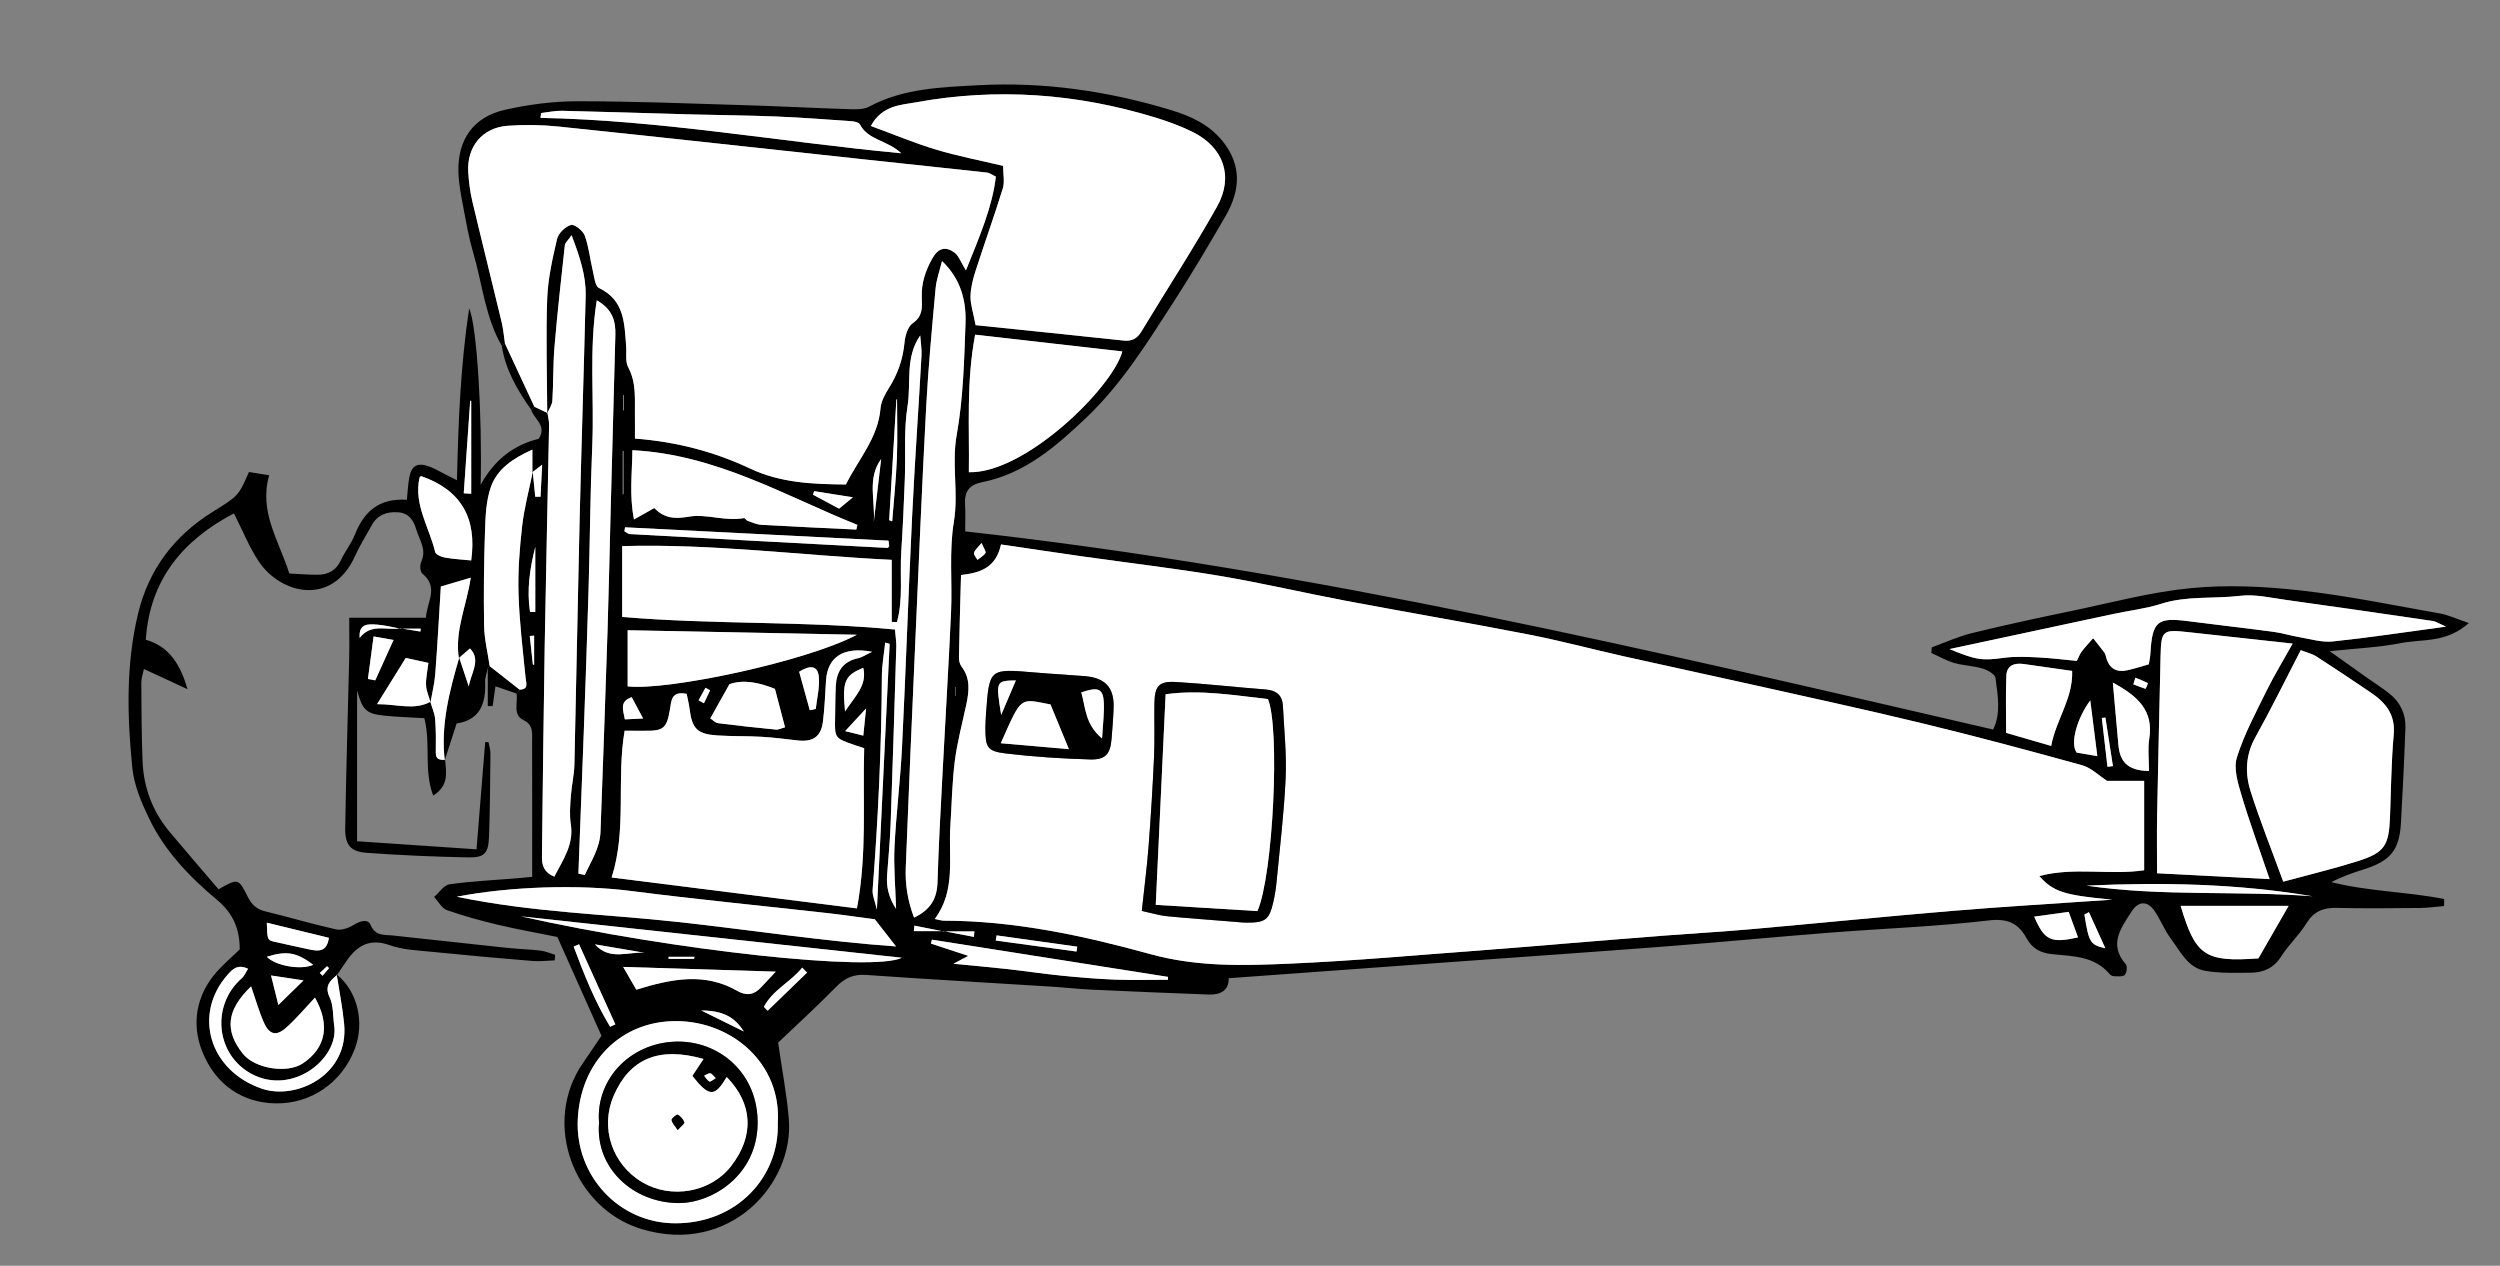 <?xml version="1.0" encoding="iso-8859-1"?>
<!-- Generator: Adobe Illustrator 16.0.4, SVG Export Plug-In . SVG Version: 6.00 Build 0)  -->
<!DOCTYPE svg PUBLIC "-//W3C//DTD SVG 1.1//EN" "http://www.w3.org/Graphics/SVG/1.1/DTD/svg11.dtd">
<svg version="1.1" id="Layer_1" xmlns="http://www.w3.org/2000/svg" xmlns:xlink="http://www.w3.org/1999/xlink" x="0px" y="0px"
	 width="245.427px" height="124.259px" viewBox="0 0 245.427 124.259" style="enable-background:new 0 0 245.427 124.259;"
	 xml:space="preserve">
<rect x="0" y="0" width="245.427" height="124.259" fill="#808080" stroke="none"/>
<path style="fill-rule:evenodd;clip-rule:evenodd;" d="M49.26,33.943c-1.634-2.813-1.897-6.052-2.794-9.093
	c-0.427-1.447-0.691-2.946-0.969-4.433c-0.22-1.171-0.463-2.357-0.494-3.542c-0.083-3.172,1.471-5.395,4.558-6.092
	c2.314-0.523,4.726-0.84,7.095-0.842c5.51-0.004,11.02,0.22,16.529,0.386c3.351,0.101,6.699,0.281,10.049,0.385
	c0.699,0.022,1.511,0.068,2.086-0.241c3.37-1.809,7.093-1.908,10.726-2.105c6.424-0.348,12.744,0.569,18.909,2.44
	c1.927,0.585,3.722,1.394,5.05,3.031c1.942,2.396,1.748,4.878,0.316,7.36c-1.671,2.899-3.385,5.779-5.2,8.59
	c-2.549,3.948-5.046,7.958-8.488,11.225c-2.962,2.812-6.04,5.496-10.226,6.326c-1.267,0.251-1.745,0.935-1.667,2.174
	c0.055,0.872,0.011,1.749,0.011,2.654c34.163,3.791,67.45,11.709,100.919,19.453c0.796-1.636,0.436-3.377,0.229-5.062
	c-0.044-0.363-0.77-0.778-1.255-0.923c-0.91-0.272-1.896-0.291-2.81-0.554c-0.773-0.224-1.489-0.645-2.23-0.979
	c0.014-0.184,0.027-0.368,0.041-0.552c1.313-0.474,2.598-1.069,3.947-1.399c3.246-0.794,6.517-1.498,9.789-2.177
	c3.902-0.81,7.787-1.859,11.734-2.24c3.543-0.341,7.189-0.166,10.739,0.232c4.589,0.514,9.132,1.457,13.686,2.261
	c0.805,0.142,1.568,0.511,2.831,0.938c-2.225,1.987-4.587,1.557-6.65,1.965c-2.169,0.43-4.404,0.518-7.015,0.799
	c1.323,0.941,2.425,1.729,3.53,2.511c0.782,0.555,1.598,1.065,2.346,1.662c1.064,0.846,1.605,2.006,1.559,3.353
	c-0.108,3.108-0.27,6.214-0.438,9.319c-0.146,2.688-1.034,3.754-3.685,4.585c-1.059,0.331-2.102,0.708-3.157,1.237
	c3.642,0.926,7.43,0.938,11.082,1.662c-0.002,0.23-0.004,0.463-0.006,0.693c-0.799,0.064-1.599,0.178-2.398,0.186
	c-2.717,0.024-5.435,0.057-8.149-0.008c-1.326-0.031-2.257,0.348-2.981,1.533c-0.7,1.145-1.737,2.08-2.454,3.217
	c-0.73,1.161-1.753,1.604-3.004,1.611c-1.488,0.011-3.003,0.069-4.457-0.182c-1.723-0.297-2.452-1.916-3.387-3.17
	c-0.616-0.826-0.996-1.826-1.576-2.685c-0.696-1.03-1.582-1.036-2.268,0.027c-1.034,1.604-2.291,3.228-0.57,5.188
	c0.169,0.191,0.098,0.843-0.102,1.039c-0.205,0.201-0.701,0.131-1.07,0.13c-0.143,0-0.324-0.103-0.419-0.215
	c-1.503-1.784-3.647-1.741-5.675-1.956c-1.137-0.119-1.93-0.559-2.49-1.576c-0.795-1.447-1.84-1.95-3.703-1.73
	c-5.148,0.605-10.346,0.79-15.52,1.195c-5.409,0.423-10.811,0.942-16.221,1.36c-6.922,0.534-13.849,1.009-20.773,1.511
	c-7.317,0.531-14.635,1.064-22.105,1.608c0.052,1.146-0.75,1.646-1.934,1.603c-3.826-0.141-7.65-0.302-11.474-0.48
	c-1.337-0.062-2.67-0.214-4.006-0.298c-6.055-0.38-12.114-0.722-18.166-1.147c-1.239-0.088-2.09,0.292-2.944,1.164
	c-1.893,1.931-3.895,3.756-5.702,5.48c0.382,2.676,0.855,5.092,1.052,7.532c0.509,6.323-5.777,13.361-14.411,10.786
	c-6.722-2.004-9.896-10.443-5.776-16.351c0.59-0.847,1.16-1.708,1.792-2.64c-1.422-3.187-2.847-6.377-4.33-9.699
	c-1.919-0.389-3.88-0.734-5.813-1.192c-1.699-0.403-3.392-0.865-5.036-1.448c-0.504-0.18-0.835-0.846-1.246-1.288
	c0.5-0.433,0.957-1.166,1.506-1.243c2.208-0.308,4.446-0.412,6.672-0.594c0.472-0.039,0.943-0.089,1.444-0.136
	c0-4.499,0.007-8.937-0.007-13.374c-0.002-0.764,0.142-1.53-0.845-2.013c-1.084-0.53-0.53-1.709-0.679-2.608
	c0.101-0.127,0.201-0.255,0.302-0.383c0.909-0.047,0.639-0.602,0.582-1.18c-0.276-2.756-0.613-5.515-0.694-8.279
	c-0.065-2.207,0.109-4.434,0.361-6.63c0.205-1.785,0.682-3.538,1.039-5.306c0.082,0.817,0.162,1.635,0.243,2.453
	c0.174,0,0.347-0.001,0.521-0.002c0.049-0.978,0.098-1.955,0.158-3.142c-0.491,0.375-0.726,0.555-0.96,0.735
	c0-0.684,0-1.368,0-2.219c-1.932,0.868-3.477,1.921-4.09,3.72c-0.453,1.329-0.511,2.825-0.559,4.252
	c-0.103,3.108-0.145,6.222-0.089,9.331c0.024,1.321,0.357,2.638,0.55,3.956c-0.062,0.066-0.125,0.131-0.188,0.196
	c-0.093,0.454-0.279,0.911-0.261,1.361c0.082,2.108-0.496,3.731-2.801,4.073c-0.412,1.275-0.789,2.443-1.166,3.61
	c-0.404-3.482,0.465-6.784,1.422-10.076c0.314,0.945,0.627,1.89,0.94,2.836c0.188-1.291,1.252-2.588,0.116-3.738
	c-0.437,0.377-0.765,0.661-1.093,0.944c-0.422-2.667,0.76-5.135,1.167-7.891c-1.105,0.326-1.972,0.581-2.933,0.865
	c-0.178,2.868-0.331,5.714-0.546,8.555c-0.071,0.939-0.306,1.867-0.466,2.799c-0.156-0.553-0.416-1.1-0.44-1.658
	c-0.031-0.684,0.134-1.378,0.23-2.197c-0.863-0.188-1.538-0.335-2.222-0.484c-0.938,1.507-1.792,2.883-2.819,4.535
	c2.011,0,3.634,0.625,5.231-0.227c0.164,0.564,0.424,1.122,0.471,1.697c0.088,1.097,0.079,2.203,0.064,3.307
	c-0.009,0.699,0.443,0.688,0.918,0.697c0.098,1.229,0.391,2.521-1.172,3.502c-0.951-2.497-0.215-5.001-0.869-7.596
	c-1.252-0.075-2.584-0.111-3.906-0.246c-1.824-0.185-2.169-0.559-2.698-2.476c0,4.83,0,9.661,0,14.804
	c3.891,0.264,7.662,0.518,11.725,0.793c0.297-3.678,0.574-7.1,0.851-10.52c0.108-0.001,0.217-0.002,0.325-0.002
	c0.067,0.371,0.194,0.743,0.19,1.114c-0.027,2.718-0.042,5.437-0.139,8.151c-0.059,1.63-0.432,2.076-1.998,2.049
	c-3.347-0.061-6.695-0.209-10.034-0.451c-1.544-0.111-2.11-0.773-2.086-2.372c0.083-5.581,0.262-11.162,0.391-16.744
	c0.029-1.266,0.004-2.533,0.004-3.962c2.63,0,4.994,0,7.528,0c0.096-1.565,1.306-2.991-0.363-4.343
	c-0.214-0.173-0.244-0.832-0.098-1.144c0.562-1.207-0.183-2.146-0.493-3.189c-0.274-0.923-0.73-1.592-1.759-1.672
	c-1.118-0.086-2.047,0.238-2.616,1.287c-0.532,0.981-1.144,1.926-1.597,2.942c-2.274,5.111-7.375,3.766-9.49,0.586
	c-0.948-1.424-1.587-3.054-2.428-4.713c-4.993,2.625-8.261,6.467-8.655,12.408c2.332,0.662,3.415,2.494,4.096,4.854
	c-1.37-0.634-2.739-1.269-4.282-1.982c-0.095,0.479-0.258,0.914-0.256,1.348c0.015,2.557,0.023,5.115,0.121,7.67
	c0.101,2.629,0.99,4.992,2.695,7.017c1.585,1.882,3.191,3.745,4.765,5.589c1.908-1.079,1.95-1.1,2.859,0.719
	c0.391,0.78,0.872,1.244,1.737,1.452c2.324,0.56,4.617,1.25,6.948,1.769c0.523,0.116,1.228-0.137,1.719-0.436
	c0.625-0.38,1.388-0.645,1.664-0.004c0.48,1.116,1.315,0.947,2.167,1.036c3.729,0.393,7.455,0.817,11.185,1.211
	c1.109,0.118,2.228,0.146,3.335,0.276c0.485,0.058,0.951,0.269,1.425,0.41c-0.011,0.182-0.022,0.363-0.034,0.545
	c-0.726,0.025-1.458,0.122-2.178,0.062c-3.257-0.269-6.513-0.559-9.765-0.889c-1.426-0.145-2.917-0.189-4.244-0.66
	c-1.962-0.697-3.192,0.016-4.241,1.53c-0.317,0.458-0.625,0.921-0.938,1.383c-0.693,0.579-1.258,1.08-0.729,2.198
	c0.389,0.822,0.313,1.862,0.45,2.805c0.461,3.182-4.056,6.855-8.082,4.732c-3.551-1.873-4.044-6.752-0.988-9.414
	c0.251-0.219,0.384-0.572,0.611-0.924c-1.003-0.473-1.493,0.007-1.989,0.564c-3.488,3.92-1.775,9.486,3.38,11.218
	c3.321,1.114,8.53-1.319,8.04-6.372c-0.158-1.622-0.48-3.229-0.728-4.842c2.037,1.63,2.772,4.688,1.763,7.327
	c-1.251,3.27-4.284,5.396-7.804,5.323c-3.156-0.065-5.848-1.771-7.171-5.119c-1.062-2.685-0.599-5.541,1.477-7.846
	c0.69-0.767,1.48-1.443,2.211-2.148c0.006-2.025-0.659-3.555-2.215-4.854c-2.703-2.257-5.153-4.807-6.694-8.026
	c-0.743-1.554-1.462-3.239-1.632-4.923c-0.511-5.064-0.639-10.164,0.564-15.17c1.035-4.308,3.534-7.62,7.285-9.961
	c2.542-1.586,2.561-1.557,3.597-3.936c0.554,0.089,1.147,0.185,1.99,0.32c-1.04,3.565,0.94,6.369,1.974,9.645
	c0.93,0.044,1.855,0.125,2.779,0.123c1.035-0.003,1.819-0.42,2.285-1.429c0.399-0.866,1.027-1.634,1.375-2.516
	c0.885-2.239,2.34-3.593,5.1-3.416c0.077-0.751,0.11-1.438,0.224-2.112c0.215-1.264,0.81-1.591,2.037-1.131
	c0.446,0.167,0.863,0.414,1.291,0.628c0.333,0.167,0.663,0.34,1.365,0.701c0.139-5.731,0.342-11.174,1.198-16.875
	c0.766,1.657,1.293,10.614,1.128,17.322c1.381-2.524,3.314-3.933,5.707-4.523c0.848-1.339-0.51-1.94-0.751-2.873
	c0.108-0.091,0.216-0.182,0.324-0.272c0.428,0.203,0.856,0.406,1.284,0.608c0.056,0.393,0.168,0.788,0.16,1.18
	c-0.136,7.189-0.307,14.377-0.429,21.567c-0.118,6.953-0.191,13.905-0.273,20.857c-0.01,0.828,0.242,1.529,1.212,1.917
	c0.877-1.698,1.933-3.165,1.62-5.149c-0.142-0.9-0.059-1.848,0.005-2.768c0.072-1.032,0.324-2.057,0.349-3.088
	c0.187-7.909,0.316-15.82,0.505-23.729c0.177-7.426,0.419-14.852,0.6-22.278c0.048-1.986-0.576-3.829-1.38-5.961
	c-0.36,0.524-0.637,0.746-0.664,0.995c-0.364,3.321-0.733,6.643-1.015,9.971c-0.148,1.75-0.097,3.517-0.207,5.271
	c-0.027,0.428-0.33,0.838-0.506,1.256c-0.016-3.753-0.14-7.51-0.003-11.258c0.072-1.972,0.519-3.947,0.973-5.88
	c0.131-0.556,0.809-1.206,1.362-1.36c0.346-0.096,1.177,0.563,1.353,1.044c0.403,1.104,0.514,2.31,0.791,3.464
	c0.142,0.592,0.221,1.5,0.606,1.682c2.499,1.188,2.49,3.454,2.665,5.672c0.056,0.714-0.1,1.542,0.209,2.121
	c0.81,1.517,0.629,3.104,0.652,4.69c0.011,0.76,0.002,1.521,0.002,2.296c4.163,0.321,7.838,1.314,11.314,2.949
	c2.982,1.403,6.116,1.533,9.397,1.56c1.236-2.489,3.158-4.564,3.398-7.477c0.056-0.681,0.438-1.381,0.816-1.98
	c0.871-1.38,1.386-2.839,1.538-4.475c0.062-0.671,0.324-1.569,0.811-1.905c1.012-0.698,0.917-1.584,0.884-2.532
	c-0.048-1.4,0.364-2.647,1.059-3.861c0.582-1.018,1.312-1.151,2.155-0.537c0.4,0.291,0.584,0.878,1.124,1.747
	c1.4-3.479,2.579-6.222,2.938-9.201c-0.417-0.2-0.624-0.373-0.848-0.397c-3.878-0.426-7.759-0.829-11.637-1.248
	c-10.148-1.095-20.293-2.215-30.446-3.272c-1.659-0.173-3.356-0.201-5.018-0.075c-2.478,0.188-4.008,2.072-3.849,4.557
	c0.061,0.953,0.181,1.915,0.4,2.843c0.935,3.955,1.926,7.896,2.874,11.848c0.167,0.695,0.224,1.415,0.332,2.124
	C49.469,33.796,49.365,33.87,49.26,33.943z M92.613,91.438c-0.95-0.188-1.9-0.377-2.85-0.564c-0.016,0.179-0.033,0.357-0.049,0.535
	c0.974,0,1.947,0,2.921,0c0.992,0.189,1.984,0.379,2.976,0.567c0.016-0.179,0.032-0.358,0.047-0.538
	C94.644,91.438,93.628,91.438,92.613,91.438z M39.31,61.685c0.654,0.105,1.308,0.21,1.961,0.315
	c0.011-0.095,0.022-0.191,0.033-0.286c-0.673,0-1.347,0-2.02,0c-0.75-0.137-1.494-0.339-2.249-0.392
	c-0.859-0.061-1.846-0.151-1.727,1.304C36.414,61.163,37.966,61.907,39.31,61.685z M98.271,53.45
	c-0.501,2.276-1.999,2.784-3.926,2.999c-0.073,2.701-0.154,5.406-0.206,8.11c-0.005,0.3,0.09,0.66,0.268,0.894
	c0.871,1.145,0.734,2.393,0.465,3.669c-0.39,1.85-0.894,3.686-1.132,5.555c-0.272,2.131-0.304,4.293-0.445,6.441
	c-0.202,3.07,0.573,6.283-1.528,9.1c0.435,0.084,0.661,0.166,0.887,0.166c6.926,0.01,13.671,1.461,20.257,3.277
	c4.63,1.277,9.172,1.141,13.767,0.938c6.456-0.282,12.898-0.876,19.344-1.351c2.545-0.187,5.086-0.41,7.629-0.617
	c3.26-0.264,6.52-0.535,9.78-0.786c2.784-0.215,5.572-0.369,8.354-0.615c6.673-0.591,13.339-1.263,20.015-1.819
	c5.02-0.419,10.051-0.709,15.553-1.089c-4.715-0.436-5.773-0.769-7.156-2.319c3.476-0.917,6.93-0.058,10.296-0.571
	c0-2.93,0-5.69,0-8.774c-1.345,0-2.541,0-3.64,0c-0.807-0.52-1.561-1.286-2.457-1.534c-5.213-1.446-10.442-2.843-15.699-4.117
	c-5.722-1.386-11.478-2.629-17.223-3.916c-4.037-0.904-8.085-1.764-12.122-2.67c-3.107-0.697-6.188-1.527-9.312-2.135
	c-5.938-1.155-11.905-2.167-17.851-3.291c-4.152-0.784-8.271-1.757-12.437-2.457c-4.474-0.751-8.986-1.276-13.48-1.912
	C103.677,54.257,101.085,53.864,98.271,53.45z M95.778,31.92c4.864,0.503,9.688,0.994,14.509,1.51
	c0.814,0.087,1.335-0.171,1.766-0.885c2.467-4.091,5.085-8.095,7.422-12.257c1.67-2.973,0.639-5.827-2.377-7.327
	c-1.2-0.597-2.482-1.058-3.767-1.45c-7.674-2.339-15.488-2.905-23.382-1.47c-1.475,0.269-3.348,0.28-4.457,2.328
	c2.253,0.827,4.29,1.682,6.393,2.315c2.107,0.635,4.28,1.049,6.593,1.6c0,0.828,0.167,1.575-0.029,2.209
	c-0.842,2.729-1.812,5.417-2.687,8.135c-0.256,0.796-0.47,1.643-0.484,2.471C95.264,29.879,95.539,30.663,95.778,31.92z
	 M60.044,86.143c8.119,1.023,16.012,2.018,24.081,3.034c1.007-5.34,0.562-10.573,0.712-15.726c-0.48-0.156-0.708-0.227-0.934-0.305
	c-1.966-0.684-1.964-0.684-1.92-2.675c0.023-1.038,0.014-2.079,0.065-3.116c0.071-1.426,0.694-2.421,2.194-2.738
	c0.386-0.082,0.737-0.331,1.375-0.631c-2.842-0.533-4.37,0.524-4.523,2.804c-0.092,1.354-0.134,2.716-0.305,4.062
	c-0.188,1.477-0.987,2.01-2.485,1.838c-1.184-0.137-2.368-0.291-3.556-0.359c-1.437-0.084-2.88-0.039-4.315-0.131
	c-1.98-0.127-2.494-0.66-2.734-2.586c-0.065-0.521-0.199-1.035-0.29-1.497c-1.517-0.3-1.491,0.646-1.643,1.548
	c-0.313,1.858-0.653,2.102-2.497,2.076c-0.62-0.009-1.241-0.002-1.949-0.002C60.496,76.559,61.56,81.428,60.044,86.143z
	 M87.54,54.96c-8.91-0.433-17.575-1.6-26.461-1.348c0,2.438,0,4.623,0,6.951c9.014,0.771,17.93,0.387,26.779,1.238
	c0.061,0.724,0.146,1.2,0.133,1.673c-0.174,5.823-0.349,11.646-0.558,17.468c-0.06,1.669-0.236,3.334-0.348,5.003
	c-0.076,1.124,0.152,2.163,0.884,3.276c-0.066-2.184-0.251-4.131-0.157-6.065c0.158-3.259,0.576-6.506,0.737-9.766
	c0.374-7.566,0.627-15.138,0.994-22.705c0.254-5.252,0.626-10.499,0.92-15.749c0.037-0.663-0.08-1.334-0.126-2.001
	c-1.51,2.186-0.871,4.641-1.243,6.938c-0.379,2.343-0.176,4.777-0.267,7.171c-0.09,2.388-0.196,4.776-0.351,7.161
	c-0.149,2.285,0.203,4.626-0.421,6.862c-0.171-0.004-0.343-0.009-0.515-0.014C87.54,59.107,87.54,57.162,87.54,54.96z
	 M224.147,86.553c2.574-0.7,4.956-1.271,7.285-2.003c2.655-0.835,3.085-1.517,3.196-4.333c0.105-2.704,0.121-5.417,0.364-8.108
	c0.18-1.978-0.811-3.142-2.26-4.124c-1.773-1.203-3.557-2.393-5.356-3.555c-0.372-0.241-0.837-0.34-1.511-0.603
	c-1.512,2.921-2.904,5.771-4.447,8.536c-0.974,1.745-1.037,3.54-0.479,5.307C221.85,80.54,222.975,83.342,224.147,86.553z
	 M225.071,63.183c-3.709-0.406-7.018-0.762-10.323-1.132c-2.427-0.271-2.586-0.145-2.642,2.304
	c-0.118,5.261-0.241,10.521-0.342,15.781c-0.033,1.793-0.005,3.588-0.005,5.594c3.849,0.199,7.364,0.382,11.048,0.573
	c-1.01-2.979-1.969-5.585-2.76-8.242c-0.354-1.19-0.79-2.612-0.453-3.7c0.701-2.256,1.852-4.381,2.9-6.52
	C223.216,66.371,224.075,64.969,225.071,63.183z M92.48,25.625c-0.217,0.899-0.549,1.788-0.633,2.699
	c-0.355,3.889-0.719,7.779-0.927,11.678c-0.412,7.729-0.73,15.464-1.073,23.197c-0.324,7.334-0.648,14.668-0.929,22.005
	c-0.062,1.636,0.191,3.249,0.816,4.88c1.62-0.771,2.252-1.872,2.3-3.477c0.104-3.51,0.302-7.016,0.484-10.521
	c0.277-5.336,0.607-10.669,0.847-16.006c0.132-2.954-0.204-5.969,0.275-8.857c0.475-2.861-0.235-5.658,0.278-8.525
	c0.643-3.59,0.735-7.294,0.866-10.957C94.864,29.542,94.337,27.408,92.48,25.625z M240.127,61.516
	c-0.717-0.312-0.992-0.507-1.29-0.551c-4.803-0.705-9.607-1.404-14.415-2.07c-1.497-0.207-3.041-0.579-4.507-0.402
	c-2.584,0.312-5.223-0.028-7.77,0.786c-1.509,0.482-3.112,0.662-4.67,0.994c-5.217,1.114-10.434,2.234-16.086,3.446
	c2.67,1.119,3.262,1.137,5.327,0.86c1.097-0.147,2.229-0.097,3.342-0.044c1.267,0.061,2.53,0.224,3.823,0.346
	c0.189-0.372,0.295-0.676,0.481-0.919c0.349-0.456,0.745-0.875,1.122-1.31c0.367,0.466,0.743,0.927,1.098,1.403
	c0.092,0.124,0.133,0.292,0.173,0.445c0.292,1.151,1.042,1.547,2.159,1.285c0.683-0.16,1.352-0.375,2.035-0.568
	c0.066-0.429,0.139-0.736,0.156-1.048c0.185-3.193,0.664-3.588,3.762-3.183c2.766,0.361,5.537,0.668,8.301,1.037
	c0.863,0.115,1.703,0.382,2.563,0.526c1.085,0.183,2.202,0.533,3.265,0.423C232.556,62.602,236.097,62.059,240.127,61.516z
	 M95.113,46.357c5.495,0.151,14.091-8.252,15.067-11.855c-4.791-0.545-9.549-1.087-14.451-1.646
	C94.847,37.546,95.179,41.958,95.113,46.357z M58.586,29.48c-0.776,4.86-0.242,9.541-0.44,14.183
	c-0.201,4.687-0.227,9.381-0.362,14.071c-0.136,4.701-0.304,9.4-0.473,14.1c-0.167,4.642-0.351,9.283-0.528,13.925
	c0.208,0.05,0.415,0.099,0.622,0.148c0.62-1.369,1.486-2.641,1.545-4.246c0.247-6.61,0.48-13.222,0.694-19.833
	c0.121-3.746,0.192-7.494,0.292-11.241c0.156-5.9,0.316-11.8,0.474-17.701C60.445,31.559,60.166,30.387,58.586,29.48z
	 M76.356,110.26c0.374-5.787-4.42-9.963-9.901-10.017c-5.453-0.054-9.493,3.965-9.737,9.706c-0.231,5.436,3.998,10.109,9.53,10.142
	C72.341,120.127,76.512,115.537,76.356,110.26z M85.887,90.25c-1.376-0.181-3.022-0.425-4.675-0.612
	c-6.396-0.721-12.807-1.338-19.19-2.16c-5.312-0.685-12.037-0.437-17.184,0.553c7.414,1.542,14.599,1.699,21.71,2.479
	c7.14,0.781,14.246,1.895,21.415,2.403C87.228,91.971,86.618,91.187,85.887,90.25z M84.063,51.988
	c0.037-0.153,0.073-0.307,0.11-0.46c-7.125-2.852-13.849-6.905-22.089-7.331c-0.024,2.315-0.315,4.441,0.157,6.8
	c0.863-0.487,1.389-0.785,1.99-1.124c1.009,1.021,1.992,1.091,3.423,0.845c1.69-0.292,3.551,0.483,5.376,0.146
	c0.104-0.02,0.234,0.224,0.376,0.273c0.443,0.152,0.893,0.36,1.349,0.386C77.856,51.701,80.96,51.838,84.063,51.988z M84.12,62.314
	c-7.414-0.146-14.829-0.292-22.503-0.442c0,1.975,0,3.75,0,5.512C65.554,67.829,79.218,64.924,84.12,62.314z M53.127,11.098
	c-0.023,0.157-0.047,0.315-0.07,0.472c11.82,0.225,23.462,2.343,35.417,3.477c-1.342-1.292-3.234-1.262-4.062-2.84
	c-0.105-0.2-0.552-0.29-0.849-0.311c-2.459-0.173-4.918-0.36-7.381-0.46c-2.778-0.112-5.56-0.127-8.338-0.204
	c-4.219-0.115-8.437-0.259-12.655-0.356C54.504,10.861,53.815,11.02,53.127,11.098z M214.077,88.932
	c1.453,4.887,2.383,5.537,7.632,5.153c0.87-1.512,1.798-3.125,2.964-5.153C220.832,88.932,217.454,88.932,214.077,88.932z
	 M24.65,96.834c-2.417,2.325-2.617,4.329-0.815,6.604c1.167,1.473,4.352,1.988,5.895,0.952c2.258-1.514,2.703-3.765,1.188-6.452
	c-0.94,0.997-1.801,2.028-2.788,2.92c-0.987,0.895-1.681,0.742-2.22-0.465C25.427,99.31,25.109,98.153,24.65,96.834z
	 M203.424,65.864c-1.787-0.254-3.27-0.465-4.752-0.676c-0.914-0.13-1.667,0.127-1.708,1.145c-0.073,1.877-0.021,3.76-0.021,5.614
	c1.54,0.446,2.879,0.835,4.419,1.281C201.87,70.581,203.521,68.566,203.424,65.864z M51.154,89.961
	c14.999,3.362,34.572,5.475,37.376,4.062C75.849,92.646,63.502,91.304,51.154,89.961z M46.257,55.019
	c0.582-4.16-0.994-6.927-4.933-8.285c-0.05,0.06-0.132,0.112-0.146,0.18c-0.564,2.646,0.97,4.861,1.54,7.273
	c0.059,0.25,0.599,0.483,0.949,0.547C44.485,54.883,45.323,54.924,46.257,55.019z M93.597,94.614
	c1.749,0.17,3.473,0.318,5.192,0.509c1.817,0.202,3.626,0.477,5.445,0.659c1.736,0.174,3.479,0.322,5.223,0.388
	c1.732,0.065,3.469,0.015,5.204,0.015c0.001-0.096,0.003-0.189,0.005-0.283c-7.726-1.218-15.452-2.436-23.178-3.652
	c-0.032,0.128-0.063,0.256-0.095,0.384c1.116,0.366,2.232,0.733,3.665,1.204C94.349,94.213,93.98,94.41,93.597,94.614z
	 M69.732,70.524c0.25,0.162,0.486,0.436,0.753,0.469c1.89,0.242,3.784,0.448,5.68,0.631c0.271,0.025,0.561-0.134,0.904-0.224
	c-0.352-1.339-0.671-2.554-0.991-3.771c-1.566-0.628-3.07-0.951-4.47-0.46C70.924,68.391,70.354,69.412,69.732,70.524z
	 M210.967,75.686c0-1.138-0.132-2.166,0.025-3.148c0.444-2.771-1.112-4.196-3.573-5.524c0.199,2.216,0.379,4.151,0.544,6.088
	C208.095,74.643,208.751,75.668,210.967,75.686z M62.466,97.158c3.475-1.072,6.713-1.716,9.907,0.113
	c0.918,0.526,1.656,0.396,2.346-0.348c0.398-0.43,0.8-0.856,1.438-1.538c-5.166-0.159-9.93-0.307-14.98-0.462
	C61.735,95.89,62.089,96.504,62.466,97.158z M61.359,51.767c-0.02,0.129-0.039,0.259-0.059,0.389
	c0.178,0.095,0.352,0.264,0.535,0.274c8.421,0.464,16.844,0.914,25.266,1.358c0.061,0.003,0.154-0.078,0.183-0.141
	c0.027-0.06-0.01-0.149-0.057-0.57C78.642,52.642,70,52.204,61.359,51.767z M87.335,63.21c-0.145-0.042-0.29-0.083-0.434-0.125
	c-0.114,1.093-0.322,2.186-0.327,3.279c-0.034,7.009-0.365,14.004-0.907,20.991c-0.042,0.543,0.229,1.11,0.419,1.951
	C86.514,80.366,86.925,71.788,87.335,63.21z M227.028,87.988c-7.381-1.245-14.773-1.386-22.188-1.045
	C212.212,88.033,219.667,87.415,227.028,87.988z M26.193,90.583c0.047,1.718,0.047,1.717,0.861,1.896
	c1.145,0.252,2.286,0.519,3.433,0.753c0.823,0.168,1.601,0.194,1.802-1.164C30.274,91.577,28.263,91.086,26.193,90.583z
	 M205.204,68.758c-1.289,1.737-2.006,4.22-1.334,5.128c0.486,0.083,1.14,0.194,2.026,0.345
	C205.649,72.283,205.433,70.567,205.204,68.758z M199.702,89.987c1.006,2.352,1.646,2.627,4.298,2.039
	c-0.296-0.809-0.58-1.588-0.915-2.507C201.911,89.681,200.924,89.817,199.702,89.987z M45.527,48.427
	c0.244,0.015,0.488,0.03,0.732,0.045c0-3.039,0-6.078,0-9.116c-0.033-0.005-0.066-0.01-0.099-0.015
	C45.949,42.369,45.738,45.398,45.527,48.427z M56.845,92.701c-0.176,0.076-0.352,0.151-0.527,0.228
	c1.009,2.713,2.081,5.395,3.581,7.873c0.17-0.079,0.34-0.158,0.51-0.237C59.221,97.943,58.033,95.322,56.845,92.701z M87.29,51.067
	c0.099,0.04,0.197,0.08,0.295,0.12c0.16-2.046,0.378-4.089,0.461-6.138c0.08-1.942,0.017-3.89,0.017-5.836
	c-0.021,0.001-0.042,0.003-0.064,0.004C87.763,43.167,87.526,47.117,87.29,51.067z M36.12,66.655c0.24,0.045,0.479,0.09,0.72,0.135
	c0.567-1.255,1.135-2.509,1.793-3.962c-0.757-0.134-1.245-0.22-1.958-0.346C36.474,63.989,36.297,65.322,36.12,66.655z
	 M79.496,69.721c0.196-0.041,0.392-0.081,0.587-0.121c0.116-1.012,0.372-2.031,0.312-3.031c-0.074-1.261-0.839-1.308-1.942-0.625
	C78.806,67.223,79.151,68.472,79.496,69.721z M82.958,69.844c1.045-1.584,2.183-2.578,1.788-4.289
	C82.929,66.314,82.675,66.853,82.958,69.844z M52.031,60.07c0.172,0.005,0.345,0.011,0.518,0.016c0-2.132,0-4.265,0-6.397
	C52.015,55.801,51.702,57.922,52.031,60.07z M26.193,93.927c0.858,0.897,3.369,1.331,4.557,0.787
	C29.11,93.485,28.145,93.318,26.193,93.927z M85.782,51.215c0.241-2.053,0.481-4.106,0.722-6.159
	C85.111,46.966,85.93,49.126,85.782,51.215z M26.609,95.764c0.299,1.205,0.471,1.897,0.719,2.897c0.878-0.86,1.45-1.419,2.466-2.413
	C28.451,96.044,27.749,95.938,26.609,95.764z M97.838,91.829c-0.028,0.168-0.057,0.338-0.085,0.506
	c2.644,0.36,5.289,0.721,7.933,1.08c0.021-0.16,0.043-0.32,0.064-0.479C103.113,92.566,100.476,92.198,97.838,91.829z
	 M79.228,95.481c-0.159-0.164-0.318-0.326-0.477-0.489c-1.124,1.416-2.887,2.179-3.76,3.852c0.124,0.127,0.248,0.253,0.372,0.38
	C76.65,97.975,77.939,96.728,79.228,95.481z M82.375,49.936c0.529-0.436,0.935-0.769,1.353-1.114
	c-1.271-0.202-2.535-0.404-3.798-0.605c-0.041,0.116-0.082,0.231-0.122,0.347C80.618,48.997,81.429,49.431,82.375,49.936z
	 M205.072,89.551c-0.147,0.076-0.296,0.15-0.444,0.226c0.438,2.754,0.563,2.97,2.058,3.321
	C206.118,91.852,205.596,90.702,205.072,89.551z M63.298,93.539c-1.632-0.277-3.263-0.555-4.895-0.831
	C59.867,94.348,61.709,93.396,63.298,93.539z M62.016,68.442c-1.231,0.43-0.842,1.252-0.672,2.18
	c0.601-0.028,1.133-0.055,1.79-0.086C62.699,69.72,62.378,69.12,62.016,68.442z M206.687,70.443c-0.115,0.013-0.23,0.026-0.348,0.04
	c0.184,1.598,0.367,3.195,0.551,4.793c0.179-0.022,0.358-0.045,0.538-0.067C207.181,73.62,206.935,72.032,206.687,70.443z
	 M84.75,72.217c0.101-0.984,0.171-1.67,0.273-2.668c-0.755,0.818-1.306,1.414-2.055,2.225C83.646,71.943,84.063,72.046,84.75,72.217
	z M52.311,65.231c0.042,0.014,0.083,0.029,0.125,0.043c0-0.957,0-1.914,0-2.871c-0.143,0.012-0.285,0.024-0.428,0.036
	C52.108,63.371,52.209,64.301,52.311,65.231z M68.845,99.2c1.681,0.83,2.843,1.404,4.18,2.065
	C72.083,99.792,70.901,99.207,68.845,99.2z M61.147,48.522c0.013,0,0.027,0,0.04,0c0-1.417,0-2.834,0-4.251c-0.013,0-0.027,0-0.04,0
	C61.147,45.688,61.147,47.104,61.147,48.522z M209.634,66.53c-0.068,0.217-0.135,0.434-0.203,0.649
	c0.399,0.157,0.795,0.322,1.205,0.444c0.018,0.005,0.24-0.554,0.221-0.563C210.462,66.858,210.046,66.698,209.634,66.53z
	 M96.36,53.302c-0.379,0.472-0.671,0.694-0.74,0.972c-0.048,0.19,0.214,0.458,0.338,0.692c0.272-0.223,0.613-0.403,0.787-0.686
	C96.825,54.151,96.576,53.82,96.36,53.302z M68.134,94.135c0.016-0.068,0.032-0.135,0.047-0.203c-0.85,0-1.7,0-2.55,0
	c0.001,0.068,0.002,0.135,0.003,0.203C66.468,94.135,67.301,94.135,68.134,94.135z M61.202,38.786c-0.012,0-0.024,0-0.037,0
	c0,0.5,0,1,0,1.5c0.012,0,0.024,0,0.037,0C61.202,39.786,61.202,39.286,61.202,38.786z M68.579,68.75
	c0.175,0.097,0.351,0.194,0.527,0.29c0.203-0.424,0.405-0.848,0.607-1.271c-0.151-0.084-0.302-0.168-0.454-0.252
	C69.033,67.927,68.806,68.338,68.579,68.75z M93.811,68.311c0.008,0,0.016,0,0.023,0c0-0.293,0-0.586,0-0.877
	c-0.007,0-0.015,0-0.023,0C93.811,67.726,93.811,68.018,93.811,68.311z M31.394,95.512c0.091,0.094,0.182,0.187,0.272,0.279
	c0.211-0.249,0.423-0.499,0.635-0.748c-0.064-0.064-0.129-0.128-0.194-0.191C31.87,95.073,31.632,95.292,31.394,95.512z"/>
<path style="fill-rule:evenodd;clip-rule:evenodd;" d="M52.138,40.208c-1.346-1.911-2.522-3.899-2.877-6.265
	c0.104-0.073,0.208-0.146,0.312-0.22c0.963,2.071,1.926,4.142,2.889,6.212C52.354,40.026,52.246,40.117,52.138,40.208z"/>
<path style="fill-rule:evenodd;clip-rule:evenodd;" d="M50.711,68.09c-0.651-0.225-1.303-0.45-2.07-0.715
	c-0.095,0.664-0.186,1.304-0.277,1.942c-0.159,0-0.318,0-0.478,0c0-1.241,0-2.483,0-3.725c0.063-0.065,0.125-0.13,0.188-0.196
	c0.979,0.771,1.959,1.541,2.939,2.31C50.912,67.835,50.812,67.963,50.711,68.09z"/>
<path style="fill-rule:evenodd;clip-rule:evenodd;fill:#FFFFFF;" d="M98.271,53.45c2.814,0.414,5.406,0.808,8.001,1.175
	c4.494,0.636,9.006,1.161,13.48,1.912c4.165,0.7,8.284,1.673,12.437,2.457c5.945,1.123,11.912,2.135,17.851,3.291
	c3.124,0.607,6.204,1.438,9.312,2.135c4.037,0.906,8.085,1.766,12.122,2.67c5.745,1.287,11.501,2.53,17.223,3.916
	c5.257,1.274,10.486,2.671,15.699,4.117c0.896,0.248,1.65,1.015,2.457,1.534c1.099,0,2.295,0,3.64,0c0,3.084,0,5.845,0,8.774
	c-3.366,0.514-6.82-0.346-10.296,0.571c1.383,1.551,2.441,1.884,7.156,2.319c-5.502,0.38-10.533,0.67-15.553,1.089
	c-6.676,0.557-13.342,1.229-20.015,1.819c-2.781,0.246-5.569,0.4-8.354,0.615c-3.261,0.251-6.521,0.522-9.78,0.786
	c-2.543,0.207-5.084,0.431-7.629,0.617c-6.446,0.475-12.889,1.068-19.344,1.351c-4.595,0.202-9.137,0.339-13.767-0.938
	c-6.586-1.816-13.331-3.268-20.257-3.277c-0.226,0-0.452-0.082-0.887-0.166c2.101-2.816,1.326-6.029,1.528-9.1
	c0.141-2.148,0.173-4.311,0.445-6.441c0.238-1.869,0.742-3.705,1.132-5.555c0.269-1.276,0.406-2.524-0.465-3.669
	c-0.178-0.234-0.273-0.594-0.268-0.894c0.051-2.705,0.133-5.409,0.206-8.11C96.272,56.234,97.77,55.726,98.271,53.45z
	 M96.803,69.985c-0.023,0.476-0.064,0.951-0.065,1.428c-0.004,1.959,0.158,2.334,2.014,2.557c2.75,0.33,5.526,0.508,8.296,0.586
	c1.493,0.041,1.955-0.557,2.076-2.021c0.085-1.028,0.169-2.058,0.2-3.089c0.06-1.938-0.82-2.898-2.804-3.066
	c-1.662-0.14-3.328-0.222-4.989-0.365C97.126,65.636,97.127,65.629,96.803,69.985z M112.091,89.425
	c1.055,0.229,1.742,0.448,2.445,0.517c2.136,0.209,4.277,0.36,6.416,0.532c0.477,0.038,0.954,0.095,1.43,0.099
	c1.844,0.012,2.225-0.279,2.624-2.041c0.14-0.618,0.245-1.25,0.305-1.881c0.324-3.404,0.744-6.805,0.899-10.217
	c0.108-2.372-0.144-4.762-0.267-7.142c-0.053-1.04-0.647-1.524-1.701-1.604c-2.934-0.223-5.86-0.561-8.795-0.735
	c-1.674-0.101-2.09,0.394-2.116,2.091c-0.027,1.749,0.042,3.502-0.037,5.248c-0.132,2.939-0.312,5.877-0.538,8.811
	C112.6,85.143,112.332,87.176,112.091,89.425z"/>
<path style="fill-rule:evenodd;clip-rule:evenodd;fill:#FFFFFF;" d="M52.461,39.935c-0.963-2.071-1.926-4.142-2.889-6.212
	c-0.107-0.708-0.165-1.429-0.331-2.124c-0.948-3.952-1.939-7.893-2.874-11.848c-0.219-0.928-0.339-1.89-0.4-2.843
	c-0.159-2.485,1.372-4.37,3.849-4.557c1.662-0.126,3.359-0.098,5.018,0.075c10.152,1.057,20.298,2.177,30.446,3.272
	c3.878,0.419,7.759,0.821,11.637,1.248c0.224,0.024,0.431,0.197,0.848,0.397c-0.359,2.979-1.538,5.722-2.938,9.201
	c-0.54-0.868-0.724-1.456-1.124-1.747c-0.843-0.614-1.574-0.481-2.155,0.537c-0.694,1.214-1.107,2.461-1.059,3.861
	c0.032,0.948,0.127,1.834-0.884,2.532c-0.487,0.336-0.749,1.234-0.811,1.905c-0.152,1.636-0.667,3.095-1.538,4.475
	c-0.377,0.599-0.76,1.299-0.816,1.98c-0.24,2.912-2.162,4.988-3.398,7.477c-3.281-0.027-6.415-0.157-9.397-1.56
	c-3.476-1.635-7.151-2.627-11.314-2.949c0-0.776,0.009-1.536-0.002-2.296c-0.023-1.586,0.158-3.173-0.652-4.69
	c-0.309-0.579-0.153-1.406-0.209-2.121c-0.174-2.218-0.166-4.484-2.665-5.672c-0.385-0.183-0.464-1.09-0.606-1.682
	c-0.276-1.154-0.388-2.36-0.791-3.464c-0.175-0.48-1.006-1.14-1.353-1.044c-0.553,0.154-1.231,0.804-1.362,1.36
	c-0.454,1.933-0.901,3.908-0.973,5.88c-0.137,3.748-0.012,7.505,0.003,11.258l0.024-0.04C53.317,40.341,52.89,40.138,52.461,39.935z
	"/>
<path style="fill-rule:evenodd;clip-rule:evenodd;fill:#FFFFFF;" d="M95.778,31.92c-0.239-1.257-0.514-2.042-0.501-2.821
	c0.015-0.828,0.228-1.674,0.484-2.471c0.875-2.719,1.845-5.407,2.687-8.135c0.196-0.635,0.029-1.381,0.029-2.209
	c-2.312-0.551-4.486-0.965-6.593-1.6c-2.104-0.634-4.14-1.488-6.393-2.315c1.109-2.048,2.982-2.059,4.457-2.328
	c7.894-1.435,15.708-0.869,23.382,1.47c1.285,0.392,2.567,0.854,3.767,1.45c3.016,1.5,4.047,4.354,2.377,7.327
	c-2.337,4.163-4.956,8.167-7.422,12.257c-0.431,0.714-0.951,0.973-1.766,0.885C105.466,32.914,100.642,32.424,95.778,31.92z"/>
<path style="fill-rule:evenodd;clip-rule:evenodd;fill:#FFFFFF;" d="M60.044,86.143c1.516-4.715,0.452-9.584,1.276-14.404
	c0.708,0,1.329-0.007,1.949,0.002c1.844,0.025,2.184-0.218,2.497-2.076c0.152-0.902,0.126-1.848,1.643-1.548
	c0.091,0.462,0.225,0.976,0.29,1.497c0.24,1.926,0.754,2.459,2.734,2.586c1.436,0.092,2.879,0.047,4.315,0.131
	c1.188,0.068,2.373,0.223,3.556,0.359c1.498,0.172,2.298-0.361,2.485-1.838c0.171-1.346,0.213-2.707,0.305-4.062
	c0.153-2.28,1.681-3.337,4.523-2.804c-0.639,0.3-0.989,0.55-1.375,0.631c-1.5,0.317-2.124,1.312-2.194,2.738
	c-0.051,1.037-0.042,2.078-0.065,3.116c-0.044,1.991-0.046,1.991,1.92,2.675c0.226,0.078,0.454,0.148,0.934,0.305
	c-0.15,5.152,0.295,10.386-0.712,15.726C76.056,88.161,68.163,87.167,60.044,86.143z"/>
<path style="fill-rule:evenodd;clip-rule:evenodd;fill:#FFFFFF;" d="M87.54,54.96c0,2.201,0,4.147,0,6.093
	c0.172,0.005,0.343,0.009,0.515,0.014c0.625-2.236,0.272-4.577,0.421-6.862c0.155-2.385,0.261-4.773,0.351-7.161
	c0.09-2.394-0.113-4.828,0.267-7.171c0.372-2.298-0.267-4.752,1.243-6.938c0.046,0.667,0.163,1.339,0.126,2.001
	c-0.294,5.25-0.666,10.497-0.92,15.749c-0.367,7.567-0.62,15.139-0.994,22.705c-0.162,3.26-0.579,6.507-0.737,9.766
	c-0.094,1.935,0.091,3.882,0.157,6.065c-0.732-1.113-0.96-2.152-0.884-3.276c0.112-1.669,0.289-3.334,0.348-5.003
	c0.209-5.822,0.384-11.645,0.558-17.468c0.014-0.473-0.072-0.949-0.133-1.673c-8.849-0.852-17.765-0.467-26.779-1.238
	c0-2.328,0-4.513,0-6.951C69.965,53.361,78.63,54.527,87.54,54.96z"/>
<path style="fill-rule:evenodd;clip-rule:evenodd;fill:#FFFFFF;" d="M224.147,86.553c-1.173-3.211-2.298-6.014-3.207-8.884
	c-0.559-1.767-0.495-3.562,0.479-5.307c1.543-2.765,2.936-5.614,4.447-8.536c0.674,0.262,1.139,0.362,1.511,0.603
	c1.8,1.163,3.583,2.352,5.356,3.555c1.449,0.982,2.439,2.146,2.26,4.124c-0.243,2.691-0.259,5.404-0.364,8.108
	c-0.111,2.816-0.541,3.498-3.196,4.333C229.104,85.283,226.722,85.853,224.147,86.553z"/>
<path style="fill-rule:evenodd;clip-rule:evenodd;fill:#FFFFFF;" d="M225.071,63.183c-0.996,1.786-1.855,3.188-2.576,4.658
	c-1.049,2.139-2.199,4.264-2.9,6.52c-0.337,1.088,0.099,2.51,0.453,3.7c0.791,2.657,1.75,5.263,2.76,8.242
	c-3.684-0.191-7.199-0.374-11.048-0.573c0-2.006-0.028-3.801,0.005-5.594c0.101-5.26,0.224-10.521,0.342-15.781
	c0.056-2.448,0.215-2.575,2.642-2.304C218.054,62.421,221.362,62.777,225.071,63.183z"/>
<path style="fill-rule:evenodd;clip-rule:evenodd;fill:#FFFFFF;" d="M92.48,25.625c1.857,1.783,2.384,3.917,2.305,6.116
	c-0.131,3.663-0.223,7.367-0.866,10.957c-0.513,2.867,0.196,5.664-0.278,8.525c-0.479,2.888-0.143,5.903-0.275,8.857
	c-0.24,5.337-0.57,10.67-0.847,16.006c-0.182,3.506-0.381,7.012-0.484,10.521c-0.047,1.604-0.68,2.706-2.3,3.477
	c-0.625-1.631-0.879-3.244-0.816-4.88c0.281-7.337,0.604-14.671,0.929-22.005c0.342-7.733,0.661-15.468,1.073-23.197
	c0.208-3.898,0.572-7.789,0.927-11.678C91.931,27.413,92.263,26.524,92.48,25.625z"/>
<path style="fill-rule:evenodd;clip-rule:evenodd;fill:#FFFFFF;" d="M53.721,40.583c0.176-0.418,0.479-0.828,0.506-1.256
	c0.109-1.754,0.059-3.521,0.207-5.271c0.282-3.329,0.651-6.65,1.015-9.971c0.027-0.249,0.304-0.471,0.664-0.995
	c0.804,2.133,1.429,3.976,1.38,5.961c-0.181,7.426-0.422,14.852-0.6,22.278c-0.188,7.91-0.318,15.82-0.505,23.729
	c-0.024,1.031-0.277,2.056-0.349,3.088c-0.064,0.92-0.147,1.867-0.005,2.768c0.313,1.984-0.742,3.451-1.62,5.149
	c-0.971-0.388-1.222-1.089-1.212-1.917c0.082-6.952,0.156-13.904,0.273-20.857c0.122-7.189,0.293-14.378,0.429-21.567
	c0.008-0.392-0.104-0.787-0.16-1.18L53.721,40.583z"/>
<path style="fill-rule:evenodd;clip-rule:evenodd;fill:#FFFFFF;" d="M240.127,61.516c-4.03,0.542-7.571,1.086-11.13,1.457
	c-1.062,0.11-2.18-0.24-3.265-0.423c-0.86-0.145-1.7-0.411-2.563-0.526c-2.764-0.369-5.535-0.676-8.301-1.037
	c-3.098-0.405-3.577-0.01-3.762,3.183c-0.018,0.312-0.09,0.619-0.156,1.048c-0.684,0.193-1.353,0.408-2.035,0.568
	c-1.117,0.263-1.867-0.133-2.159-1.285c-0.04-0.154-0.081-0.322-0.173-0.445c-0.354-0.476-0.73-0.937-1.098-1.403
	c-0.377,0.435-0.773,0.854-1.122,1.31c-0.187,0.243-0.292,0.547-0.481,0.919c-1.293-0.122-2.557-0.285-3.823-0.346
	c-1.112-0.053-2.245-0.104-3.342,0.044c-2.065,0.277-2.657,0.259-5.327-0.86c5.652-1.211,10.869-2.332,16.086-3.446
	c1.558-0.333,3.161-0.512,4.67-0.994c2.547-0.814,5.186-0.474,7.77-0.786c1.466-0.177,3.01,0.195,4.507,0.402
	c4.808,0.666,9.612,1.366,14.415,2.07C239.135,61.009,239.41,61.204,240.127,61.516z"/>
<path style="fill-rule:evenodd;clip-rule:evenodd;fill:#FFFFFF;" d="M95.113,46.357c0.066-4.399-0.266-8.811,0.617-13.501
	c4.902,0.558,9.66,1.1,14.451,1.646C109.204,38.104,100.607,46.508,95.113,46.357z"/>
<path style="fill-rule:evenodd;clip-rule:evenodd;fill:#FFFFFF;" d="M58.586,29.48c1.58,0.907,1.859,2.079,1.824,3.406
	c-0.158,5.9-0.318,11.8-0.474,17.701c-0.099,3.747-0.17,7.495-0.292,11.241c-0.214,6.611-0.448,13.223-0.694,19.833
	c-0.06,1.605-0.925,2.877-1.545,4.246c-0.207-0.05-0.415-0.099-0.622-0.148c0.177-4.642,0.361-9.283,0.528-13.925
	c0.169-4.7,0.337-9.399,0.473-14.1c0.135-4.69,0.161-9.384,0.362-14.071C58.344,39.021,57.81,34.34,58.586,29.48z"/>
<path style="fill-rule:evenodd;clip-rule:evenodd;fill:#FFFFFF;" d="M76.356,110.26c0.156,5.276-4.015,9.867-10.108,9.831
	c-5.532-0.032-9.761-4.706-9.53-10.142c0.244-5.741,4.285-9.76,9.737-9.706C71.936,100.297,76.73,104.473,76.356,110.26z
	 M58.81,110.221c-0.38,4.438,3.323,7.842,7.77,7.885c3.279,0.032,7.75-2.688,7.797-7.817c0.044-4.866-3.629-7.935-7.581-8.031
	C62.084,102.141,58.44,105.84,58.81,110.221z"/>
<path style="fill-rule:evenodd;clip-rule:evenodd;fill:#FFFFFF;" d="M85.887,90.25c0.731,0.938,1.341,1.722,2.076,2.662
	c-7.169-0.509-14.275-1.622-21.415-2.403c-7.111-0.779-14.296-0.937-21.71-2.479c5.147-0.989,11.872-1.237,17.184-0.553
	c6.383,0.822,12.793,1.439,19.19,2.16C82.864,89.825,84.511,90.069,85.887,90.25z"/>
<path style="fill-rule:evenodd;clip-rule:evenodd;fill:#FFFFFF;" d="M84.063,51.988c-3.103-0.15-6.207-0.287-9.309-0.465
	c-0.456-0.026-0.906-0.234-1.349-0.386c-0.143-0.049-0.273-0.292-0.376-0.273c-1.825,0.336-3.686-0.438-5.376-0.146
	c-1.431,0.247-2.414,0.177-3.423-0.845c-0.601,0.339-1.127,0.637-1.99,1.124c-0.472-2.359-0.181-4.485-0.157-6.8
	c8.24,0.425,14.963,4.479,22.089,7.331C84.136,51.681,84.1,51.834,84.063,51.988z"/>
<path style="fill-rule:evenodd;clip-rule:evenodd;fill:#FFFFFF;" d="M84.12,62.314c-4.902,2.61-18.566,5.515-22.503,5.069
	c0-1.762,0-3.537,0-5.512C69.292,62.022,76.706,62.168,84.12,62.314z"/>
<path style="fill-rule:evenodd;clip-rule:evenodd;fill:#FFFFFF;" d="M51.013,67.708c-0.98-0.77-1.96-1.539-2.939-2.31
	c-0.192-1.319-0.526-2.635-0.55-3.957c-0.056-3.109-0.014-6.223,0.089-9.331c0.047-1.428,0.106-2.924,0.559-4.252
	c0.613-1.799,2.159-2.853,4.09-3.72c0,0.852,0,1.536,0,2.219l0.039-0.043c-0.357,1.767-0.834,3.521-1.039,5.305
	c-0.252,2.197-0.426,4.424-0.361,6.63c0.081,2.765,0.418,5.523,0.694,8.279C51.652,67.106,51.922,67.661,51.013,67.708z"/>
<path style="fill-rule:evenodd;clip-rule:evenodd;fill:#FFFFFF;" d="M53.127,11.098c0.688-0.078,1.376-0.237,2.062-0.221
	c4.219,0.097,8.437,0.241,12.655,0.356c2.779,0.076,5.561,0.091,8.338,0.204c2.462,0.1,4.922,0.287,7.381,0.46
	c0.297,0.021,0.744,0.11,0.849,0.311c0.827,1.579,2.719,1.549,4.062,2.84c-11.955-1.134-23.597-3.252-35.417-3.477
	C53.081,11.413,53.104,11.255,53.127,11.098z"/>
<path style="fill-rule:evenodd;clip-rule:evenodd;fill:#FFFFFF;" d="M214.077,88.932c3.377,0,6.755,0,10.596,0
	c-1.166,2.028-2.094,3.642-2.964,5.153C216.46,94.469,215.53,93.819,214.077,88.932z"/>
<path style="fill-rule:evenodd;clip-rule:evenodd;fill:#FFFFFF;" d="M24.65,96.834c0.459,1.318,0.777,2.476,1.261,3.559
	c0.539,1.207,1.232,1.359,2.22,0.465c0.987-0.892,1.848-1.923,2.788-2.92c1.514,2.688,1.07,4.938-1.188,6.452
	c-1.543,1.036-4.728,0.521-5.895-0.952C22.033,101.164,22.234,99.16,24.65,96.834z"/>
<path style="fill-rule:evenodd;clip-rule:evenodd;fill:#FFFFFF;" d="M203.424,65.864c0.097,2.702-1.554,4.717-2.062,7.364
	c-1.54-0.446-2.879-0.835-4.419-1.281c0-1.854-0.053-3.737,0.021-5.614c0.041-1.017,0.794-1.274,1.708-1.145
	C200.154,65.398,201.637,65.609,203.424,65.864z"/>
<path style="fill-rule:evenodd;clip-rule:evenodd;fill:#FFFFFF;" d="M51.154,89.961c12.348,1.343,24.695,2.685,37.376,4.062
	C85.726,95.436,66.153,93.324,51.154,89.961z"/>
<path style="fill-rule:evenodd;clip-rule:evenodd;fill:#FFFFFF;" d="M33.055,95.676c0.247,1.613,0.57,3.22,0.728,4.842
	c0.491,5.053-4.719,7.486-8.04,6.372c-5.155-1.731-6.868-7.298-3.38-11.218c0.496-0.558,0.986-1.037,1.989-0.564
	c-0.228,0.352-0.36,0.705-0.611,0.924c-3.056,2.662-2.563,7.541,0.988,9.414c4.026,2.123,8.543-1.551,8.082-4.732
	c-0.137-0.942-0.061-1.982-0.45-2.805c-0.529-1.118,0.035-1.619,0.729-2.198C33.089,95.709,33.055,95.676,33.055,95.676z"/>
<path style="fill-rule:evenodd;clip-rule:evenodd;fill:#FFFFFF;" d="M45.08,64.563c-0.957,3.291-1.826,6.592-1.421,10.075
	c0,0,0.039-0.037,0.04-0.037c-0.475-0.008-0.927,0.003-0.917-0.696c0.015-1.104,0.024-2.21-0.064-3.307
	c-0.047-0.575-0.307-1.133-0.471-1.697l0.021,0.033c0.16-0.934,0.395-1.861,0.466-2.801c0.215-2.841,0.368-5.687,0.546-8.555
	c0.961-0.284,1.827-0.539,2.933-0.865c-0.407,2.756-1.59,5.225-1.167,7.891L45.08,64.563z"/>
<path style="fill-rule:evenodd;clip-rule:evenodd;fill:#FFFFFF;" d="M46.257,55.019c-0.934-0.095-1.771-0.136-2.59-0.285
	c-0.35-0.063-0.89-0.297-0.949-0.547c-0.57-2.412-2.104-4.627-1.54-7.273c0.014-0.067,0.096-0.12,0.146-0.18
	C45.263,48.092,46.839,50.859,46.257,55.019z"/>
<path style="fill-rule:evenodd;clip-rule:evenodd;fill:#FFFFFF;" d="M93.597,94.614c0.384-0.204,0.752-0.4,1.46-0.777
	c-1.433-0.471-2.548-0.838-3.665-1.204c0.032-0.128,0.063-0.256,0.095-0.384c7.726,1.217,15.452,2.435,23.178,3.652
	c-0.001,0.094-0.003,0.188-0.005,0.283c-1.735,0-3.471,0.051-5.204-0.015c-1.744-0.065-3.487-0.214-5.223-0.388
	c-1.819-0.183-3.628-0.457-5.445-0.659C97.069,94.932,95.345,94.784,93.597,94.614z"/>
<path style="fill-rule:evenodd;clip-rule:evenodd;fill:#FFFFFF;" d="M69.732,70.524c0.622-1.112,1.192-2.133,1.876-3.355
	c1.399-0.491,2.904-0.168,4.47,0.46c0.32,1.218,0.64,2.433,0.991,3.771c-0.344,0.09-0.633,0.249-0.904,0.224
	c-1.896-0.183-3.79-0.389-5.68-0.631C70.218,70.959,69.982,70.686,69.732,70.524z"/>
<path style="fill-rule:evenodd;clip-rule:evenodd;fill:#FFFFFF;" d="M210.967,75.686c-2.216-0.018-2.872-1.043-3.004-2.585
	c-0.165-1.937-0.345-3.872-0.544-6.088c2.461,1.328,4.018,2.754,3.573,5.524C210.835,73.52,210.967,74.548,210.967,75.686z"/>
<path style="fill-rule:evenodd;clip-rule:evenodd;fill:#FFFFFF;" d="M62.466,97.158c-0.377-0.653-0.731-1.268-1.289-2.234
	c5.05,0.155,9.814,0.303,14.98,0.462c-0.638,0.682-1.04,1.108-1.438,1.538c-0.69,0.743-1.428,0.874-2.346,0.348
	C69.179,95.442,65.94,96.085,62.466,97.158z"/>
<path style="fill-rule:evenodd;clip-rule:evenodd;fill:#FFFFFF;" d="M61.359,51.767c8.642,0.438,17.283,0.875,25.868,1.31
	c0.047,0.42,0.084,0.51,0.057,0.57c-0.029,0.063-0.122,0.145-0.183,0.141c-8.422-0.444-16.845-0.894-25.266-1.358
	c-0.183-0.01-0.356-0.179-0.535-0.274C61.32,52.026,61.339,51.896,61.359,51.767z"/>
<path style="fill-rule:evenodd;clip-rule:evenodd;fill:#FFFFFF;" d="M87.335,63.21c-0.411,8.577-0.821,17.155-1.249,26.097
	c-0.19-0.841-0.461-1.408-0.419-1.951c0.542-6.987,0.874-13.982,0.907-20.991c0.005-1.094,0.213-2.186,0.327-3.279
	C87.046,63.127,87.191,63.168,87.335,63.21z"/>
<path style="fill-rule:evenodd;clip-rule:evenodd;fill:#FFFFFF;" d="M227.028,87.988c-7.361-0.573-14.816,0.045-22.188-1.045
	C212.255,86.602,219.647,86.743,227.028,87.988z"/>
<path style="fill-rule:evenodd;clip-rule:evenodd;fill:#FFFFFF;" d="M42.245,68.901c-1.597,0.852-3.22,0.227-5.231,0.227
	c1.026-1.651,1.881-3.027,2.819-4.535c0.685,0.149,1.359,0.296,2.222,0.484c-0.096,0.819-0.261,1.514-0.23,2.197
	c0.025,0.559,0.284,1.105,0.44,1.658C42.266,68.934,42.245,68.901,42.245,68.901z"/>
<path style="fill-rule:evenodd;clip-rule:evenodd;fill:#FFFFFF;" d="M26.193,90.583c2.07,0.504,4.081,0.994,6.096,1.484
	c-0.201,1.358-0.979,1.332-1.802,1.164c-1.147-0.234-2.289-0.501-3.433-0.753C26.24,92.299,26.24,92.3,26.193,90.583z"/>
<path style="fill-rule:evenodd;clip-rule:evenodd;fill:#FFFFFF;" d="M205.204,68.758c0.229,1.809,0.445,3.524,0.692,5.473
	c-0.887-0.15-1.54-0.262-2.026-0.345C203.198,72.978,203.915,70.496,205.204,68.758z"/>
<path style="fill-rule:evenodd;clip-rule:evenodd;fill:#FFFFFF;" d="M199.702,89.987c1.222-0.17,2.209-0.306,3.383-0.468
	c0.335,0.919,0.619,1.698,0.915,2.507C201.349,92.614,200.708,92.338,199.702,89.987z"/>
<path style="fill-rule:evenodd;clip-rule:evenodd;fill:#FFFFFF;" d="M45.527,48.427c0.211-3.029,0.422-6.058,0.634-9.086
	c0.033,0.005,0.066,0.01,0.099,0.015c0,3.039,0,6.078,0,9.116C46.015,48.457,45.771,48.441,45.527,48.427z"/>
<path style="fill-rule:evenodd;clip-rule:evenodd;fill:#FFFFFF;" d="M56.845,92.701c1.188,2.621,2.375,5.242,3.563,7.863
	c-0.17,0.079-0.34,0.158-0.51,0.237c-1.5-2.479-2.572-5.16-3.581-7.873C56.494,92.852,56.669,92.777,56.845,92.701z"/>
<path style="fill-rule:evenodd;clip-rule:evenodd;fill:#FFFFFF;" d="M87.29,51.067c0.237-3.95,0.474-7.9,0.71-11.851
	c0.021-0.001,0.042-0.002,0.064-0.004c0,1.946,0.062,3.894-0.017,5.836c-0.083,2.049-0.302,4.092-0.461,6.138
	C87.487,51.146,87.388,51.106,87.29,51.067z"/>
<path style="fill-rule:evenodd;clip-rule:evenodd;fill:#FFFFFF;" d="M36.12,66.655c0.177-1.333,0.354-2.666,0.555-4.174
	c0.713,0.126,1.201,0.212,1.958,0.346c-0.658,1.454-1.226,2.708-1.793,3.962C36.6,66.745,36.36,66.7,36.12,66.655z"/>
<path style="fill-rule:evenodd;clip-rule:evenodd;fill:#FFFFFF;" d="M79.496,69.721c-0.345-1.249-0.69-2.498-1.043-3.777
	c1.104-0.683,1.868-0.636,1.942,0.625c0.06,1-0.196,2.02-0.312,3.031C79.888,69.64,79.692,69.68,79.496,69.721z"/>
<path style="fill-rule:evenodd;clip-rule:evenodd;fill:#FFFFFF;" d="M82.958,69.844c-0.282-2.991-0.028-3.53,1.788-4.289
	C85.141,67.266,84.003,68.26,82.958,69.844z"/>
<path style="fill-rule:evenodd;clip-rule:evenodd;fill:#FFFFFF;" d="M52.031,60.07c-0.329-2.148-0.017-4.27,0.518-6.381
	c0,2.133,0,4.265,0,6.397C52.376,60.081,52.204,60.076,52.031,60.07z"/>
<path style="fill-rule:evenodd;clip-rule:evenodd;fill:#FFFFFF;" d="M26.193,93.927c1.952-0.609,2.917-0.442,4.557,0.787
	C29.562,95.258,27.051,94.825,26.193,93.927z"/>
<path style="fill-rule:evenodd;clip-rule:evenodd;fill:#FFFFFF;" d="M85.782,51.215c0.148-2.089-0.671-4.25,0.722-6.159
	C86.263,47.109,86.022,49.162,85.782,51.215z"/>
<path style="fill-rule:evenodd;clip-rule:evenodd;fill:#FFFFFF;" d="M26.609,95.764c1.139,0.174,1.842,0.28,3.185,0.484
	c-1.016,0.994-1.587,1.553-2.466,2.413C27.081,97.662,26.909,96.969,26.609,95.764z"/>
<path style="fill-rule:evenodd;clip-rule:evenodd;fill:#FFFFFF;" d="M97.838,91.829c2.637,0.369,5.275,0.737,7.912,1.106
	c-0.021,0.159-0.042,0.319-0.064,0.479c-2.645-0.359-5.289-0.72-7.933-1.08C97.782,92.167,97.81,91.997,97.838,91.829z"/>
<path style="fill-rule:evenodd;clip-rule:evenodd;fill:#FFFFFF;" d="M79.228,95.481c-1.289,1.247-2.577,2.494-3.866,3.742
	c-0.124-0.127-0.248-0.253-0.372-0.38c0.873-1.673,2.636-2.436,3.76-3.852C78.91,95.155,79.068,95.317,79.228,95.481z"/>
<path style="fill-rule:evenodd;clip-rule:evenodd;fill:#FFFFFF;" d="M82.375,49.936c-0.945-0.505-1.756-0.938-2.567-1.372
	c0.041-0.116,0.082-0.231,0.122-0.347c1.263,0.201,2.526,0.403,3.798,0.605C83.309,49.167,82.904,49.5,82.375,49.936z"/>
<path style="fill-rule:evenodd;clip-rule:evenodd;fill:#FFFFFF;" d="M205.072,89.551c0.523,1.15,1.046,2.301,1.613,3.547
	c-1.494-0.352-1.619-0.567-2.058-3.321C204.776,89.702,204.925,89.627,205.072,89.551z"/>
<path style="fill-rule:evenodd;clip-rule:evenodd;fill:#FFFFFF;" d="M45.043,64.605c0.328-0.283,0.656-0.567,1.093-0.944
	c1.137,1.15,0.072,2.447-0.116,3.738c-0.313-0.946-0.626-1.892-0.94-2.836C45.08,64.563,45.043,64.605,45.043,64.605z"/>
<path style="fill-rule:evenodd;clip-rule:evenodd;fill:#FFFFFF;" d="M63.298,93.539c-1.588-0.143-3.431,0.81-4.895-0.831
	C60.035,92.984,61.666,93.261,63.298,93.539z"/>
<path style="fill-rule:evenodd;clip-rule:evenodd;fill:#FFFFFF;" d="M62.016,68.442c0.362,0.678,0.683,1.278,1.118,2.094
	c-0.657,0.031-1.189,0.058-1.79,0.086C61.173,69.694,60.785,68.872,62.016,68.442z"/>
<path style="fill-rule:evenodd;clip-rule:evenodd;fill:#FFFFFF;" d="M206.687,70.443c0.248,1.589,0.494,3.177,0.741,4.766
	c-0.18,0.022-0.359,0.045-0.538,0.067c-0.184-1.598-0.367-3.195-0.551-4.793C206.456,70.469,206.571,70.456,206.687,70.443z"/>
<path style="fill-rule:evenodd;clip-rule:evenodd;fill:#FFFFFF;" d="M84.75,72.217c-0.687-0.171-1.103-0.274-1.781-0.443
	c0.749-0.811,1.3-1.406,2.055-2.225C84.92,70.547,84.85,71.233,84.75,72.217z"/>
<path style="fill-rule:evenodd;clip-rule:evenodd;fill:#FFFFFF;" d="M52.311,65.231c-0.101-0.93-0.202-1.861-0.303-2.792
	c0.143-0.012,0.285-0.024,0.428-0.036c0,0.957,0,1.914,0,2.871C52.394,65.26,52.352,65.246,52.311,65.231z"/>
<path style="fill-rule:evenodd;clip-rule:evenodd;fill:#FFFFFF;" d="M68.845,99.2c2.056,0.007,3.237,0.592,4.18,2.065
	C71.688,100.604,70.526,100.03,68.845,99.2z"/>
<path style="fill-rule:evenodd;clip-rule:evenodd;fill:#FFFFFF;" d="M52.262,46.356c0.235-0.18,0.47-0.36,0.96-0.735
	c-0.06,1.187-0.109,2.164-0.158,3.142c-0.174,0-0.347,0.001-0.521,0.002c-0.081-0.818-0.162-1.636-0.243-2.453
	C52.3,46.313,52.262,46.356,52.262,46.356z"/>
<path style="fill-rule:evenodd;clip-rule:evenodd;fill:#FFFFFF;" d="M61.147,48.522c0-1.417,0-2.834,0-4.251c0.013,0,0.027,0,0.04,0
	c0,1.417,0,2.834,0,4.251C61.174,48.521,61.161,48.522,61.147,48.522z"/>
<path style="fill-rule:evenodd;clip-rule:evenodd;fill:#FFFFFF;" d="M39.309,61.687c-1.342,0.221-2.895-0.523-4,0.939
	c-0.119-1.455,0.868-1.365,1.727-1.304c0.755,0.053,1.5,0.255,2.249,0.392L39.309,61.687z"/>
<path style="fill-rule:evenodd;clip-rule:evenodd;fill:#FFFFFF;" d="M209.634,66.53c0.412,0.168,0.828,0.328,1.223,0.53
	c0.02,0.01-0.203,0.568-0.221,0.563c-0.41-0.122-0.806-0.287-1.205-0.444C209.499,66.963,209.565,66.747,209.634,66.53z"/>
<path style="fill-rule:evenodd;clip-rule:evenodd;fill:#FFFFFF;" d="M96.36,53.302c0.216,0.518,0.464,0.849,0.385,0.978
	c-0.174,0.283-0.515,0.463-0.787,0.686c-0.124-0.233-0.386-0.501-0.338-0.692C95.689,53.997,95.981,53.774,96.36,53.302z"/>
<path style="fill-rule:evenodd;clip-rule:evenodd;fill:#FFFFFF;" d="M68.134,94.135c-0.833,0-1.666,0-2.5,0
	c-0.001-0.068-0.002-0.135-0.003-0.203c0.85,0,1.7,0,2.55,0C68.166,94,68.15,94.067,68.134,94.135z"/>
<path style="fill-rule:evenodd;clip-rule:evenodd;fill:#FFFFFF;" d="M61.202,38.786c0,0.5,0,1,0,1.5c-0.012,0-0.024,0-0.037,0
	c0-0.5,0-1,0-1.5C61.178,38.786,61.19,38.786,61.202,38.786z"/>
<path style="fill-rule:evenodd;clip-rule:evenodd;fill:#FFFFFF;" d="M68.579,68.75c0.227-0.411,0.454-0.822,0.681-1.233
	c0.151,0.084,0.302,0.168,0.454,0.252c-0.203,0.424-0.405,0.848-0.607,1.271C68.93,68.944,68.754,68.846,68.579,68.75z"/>
<path style="fill-rule:evenodd;clip-rule:evenodd;fill:#FFFFFF;" d="M92.613,91.438c1.015,0,2.03,0,3.045,0
	c-0.016,0.18-0.032,0.359-0.047,0.538c-0.992-0.188-1.984-0.378-2.976-0.567L92.613,91.438z"/>
<path style="fill-rule:evenodd;clip-rule:evenodd;fill:#FFFFFF;" d="M92.635,91.409c-0.974,0-1.947,0-2.921,0
	c0.016-0.178,0.033-0.356,0.049-0.535c0.95,0.188,1.9,0.376,2.85,0.564L92.635,91.409z"/>
<path style="fill-rule:evenodd;clip-rule:evenodd;fill:#FFFFFF;" d="M39.284,61.714c0.673,0,1.347,0,2.02,0
	c-0.011,0.095-0.022,0.191-0.033,0.286c-0.654-0.105-1.308-0.21-1.962-0.314C39.309,61.687,39.284,61.714,39.284,61.714z"/>
<path style="fill-rule:evenodd;clip-rule:evenodd;fill:#FFFFFF;" d="M93.811,68.311c0-0.293,0-0.585,0-0.877
	c0.008,0,0.016,0,0.023,0c0,0.291,0,0.584,0,0.877C93.826,68.311,93.818,68.311,93.811,68.311z"/>
<path style="fill-rule:evenodd;clip-rule:evenodd;fill:#FFFFFF;" d="M31.394,95.512c0.238-0.221,0.476-0.439,0.714-0.66
	c0.064,0.063,0.129,0.127,0.194,0.191c-0.212,0.249-0.424,0.499-0.635,0.748C31.576,95.699,31.485,95.606,31.394,95.512z"/>
<path style="fill-rule:evenodd;clip-rule:evenodd;" d="M96.803,69.985c0.324-4.356,0.323-4.349,4.727-3.971
	c1.662,0.143,3.328,0.225,4.989,0.365c1.984,0.168,2.864,1.129,2.804,3.066c-0.031,1.031-0.115,2.061-0.2,3.089
	c-0.121,1.465-0.583,2.062-2.076,2.021c-2.77-0.078-5.546-0.256-8.296-0.586c-1.856-0.223-2.018-0.598-2.014-2.557
	C96.739,70.936,96.78,70.46,96.803,69.985z M104.936,73.547c-0.71-1.723-1.258-3.052-1.811-4.392
	c-3.049-0.577-2.787-0.899-4.877,3.808C100.432,73.155,102.521,73.336,104.936,73.547z M108.192,72.496
	c0.074-1.411,0.231-2.521,0.164-3.616c-0.079-1.287-0.569-1.465-2.207-0.909C106.577,69.449,106.518,71.109,108.192,72.496z
	 M98.286,70.183c0.601-1.411,0.999-2.344,1.442-3.386C97.752,66.839,97.752,66.839,98.286,70.183z"/>
<path style="fill-rule:evenodd;clip-rule:evenodd;" d="M112.091,89.425c0.241-2.249,0.508-4.282,0.665-6.323
	c0.226-2.934,0.406-5.871,0.538-8.811c0.078-1.746,0.009-3.499,0.037-5.248c0.026-1.697,0.442-2.191,2.116-2.091
	c2.936,0.175,5.861,0.513,8.795,0.735c1.053,0.08,1.647,0.564,1.701,1.604c0.123,2.38,0.375,4.77,0.267,7.142
	c-0.155,3.412-0.575,6.812-0.899,10.217c-0.06,0.631-0.165,1.263-0.305,1.881c-0.399,1.762-0.779,2.053-2.624,2.041
	c-0.477-0.004-0.954-0.061-1.43-0.099c-2.139-0.172-4.28-0.323-6.416-0.532C113.833,89.874,113.146,89.654,112.091,89.425z
	 M114.43,68.156c-0.324,6.915-0.643,13.72-0.968,20.673c3.467,0.213,6.778,0.416,9.983,0.613c1.562-3.605,2.218-17.979,1.032-20.816
	C121.203,68.276,117.914,67.674,114.43,68.156z"/>
<path style="fill-rule:evenodd;clip-rule:evenodd;" d="M58.81,110.221c-0.37-4.381,3.274-8.08,7.986-7.964
	c3.952,0.097,7.625,3.165,7.581,8.031c-0.046,5.129-4.518,7.85-7.797,7.817C62.132,118.063,58.429,114.659,58.81,110.221z
	 M69.068,103.961c-4.394-1.258-7.252-0.02-8.821,3.605c-1.359,3.142-0.168,6.764,2.846,8.521c2.796,1.63,6.654,0.998,8.677-1.607
	c2.287-2.946,2.16-6.105-0.432-8.752c-1.173,1.989-1.708,1.986-3.375-0.106C68.29,105.133,68.633,104.616,69.068,103.961z
	 M70.262,105.846c-0.23-0.218-0.37-0.457-0.537-0.479c-0.187-0.023-0.399,0.149-0.6,0.237c0.169,0.198,0.307,0.455,0.521,0.569
	C69.744,106.227,69.991,105.999,70.262,105.846z"/>
<path style="fill-rule:evenodd;clip-rule:evenodd;fill:#FFFFFF;" d="M104.936,73.547c-2.415-0.211-4.503-0.393-6.688-0.584
	c2.09-4.707,1.828-4.385,4.877-3.808C103.677,70.496,104.225,71.825,104.936,73.547z"/>
<path style="fill-rule:evenodd;clip-rule:evenodd;fill:#FFFFFF;" d="M108.192,72.496c-1.674-1.387-1.615-3.047-2.042-4.525
	c1.637-0.556,2.127-0.378,2.207,0.909C108.424,69.975,108.267,71.084,108.192,72.496z"/>
<path style="fill-rule:evenodd;clip-rule:evenodd;fill:#FFFFFF;" d="M98.286,70.183c-0.533-3.344-0.533-3.344,1.442-3.386
	C99.284,67.839,98.887,68.772,98.286,70.183z"/>
<path style="fill-rule:evenodd;clip-rule:evenodd;fill:#FFFFFF;" d="M114.43,68.156c3.484-0.481,6.773,0.12,10.046,0.47
	c1.186,2.838,0.53,17.211-1.032,20.816c-3.205-0.197-6.516-0.4-9.983-0.613C113.787,81.875,114.105,75.071,114.43,68.156z"/>
<path style="fill-rule:evenodd;clip-rule:evenodd;fill:#FFFFFF;" d="M69.068,103.961c-0.435,0.654-0.778,1.172-1.104,1.661
	c1.667,2.093,2.201,2.096,3.375,0.106c2.591,2.646,2.718,5.806,0.432,8.752c-2.023,2.605-5.881,3.237-8.677,1.607
	c-3.015-1.758-4.206-5.38-2.846-8.521C61.815,103.942,64.674,102.704,69.068,103.961z M66.528,110.936
	c0.317-0.354,0.69-0.622,0.647-0.756c-0.096-0.299-0.364-0.591-0.639-0.754c-0.083-0.049-0.619,0.354-0.603,0.517
	C65.963,110.237,66.251,110.506,66.528,110.936z"/>
<path style="fill-rule:evenodd;clip-rule:evenodd;fill:#FFFFFF;" d="M70.262,105.846c-0.271,0.152-0.518,0.381-0.616,0.328
	c-0.214-0.114-0.352-0.371-0.521-0.569c0.201-0.088,0.413-0.261,0.6-0.237C69.892,105.389,70.031,105.628,70.262,105.846z"/>
<path style="fill-rule:evenodd;clip-rule:evenodd;" d="M66.528,110.936c-0.277-0.43-0.564-0.699-0.594-0.993
	c-0.016-0.162,0.519-0.565,0.603-0.517c0.275,0.163,0.543,0.455,0.639,0.754C67.218,110.314,66.845,110.582,66.528,110.936z"/>
</svg>
